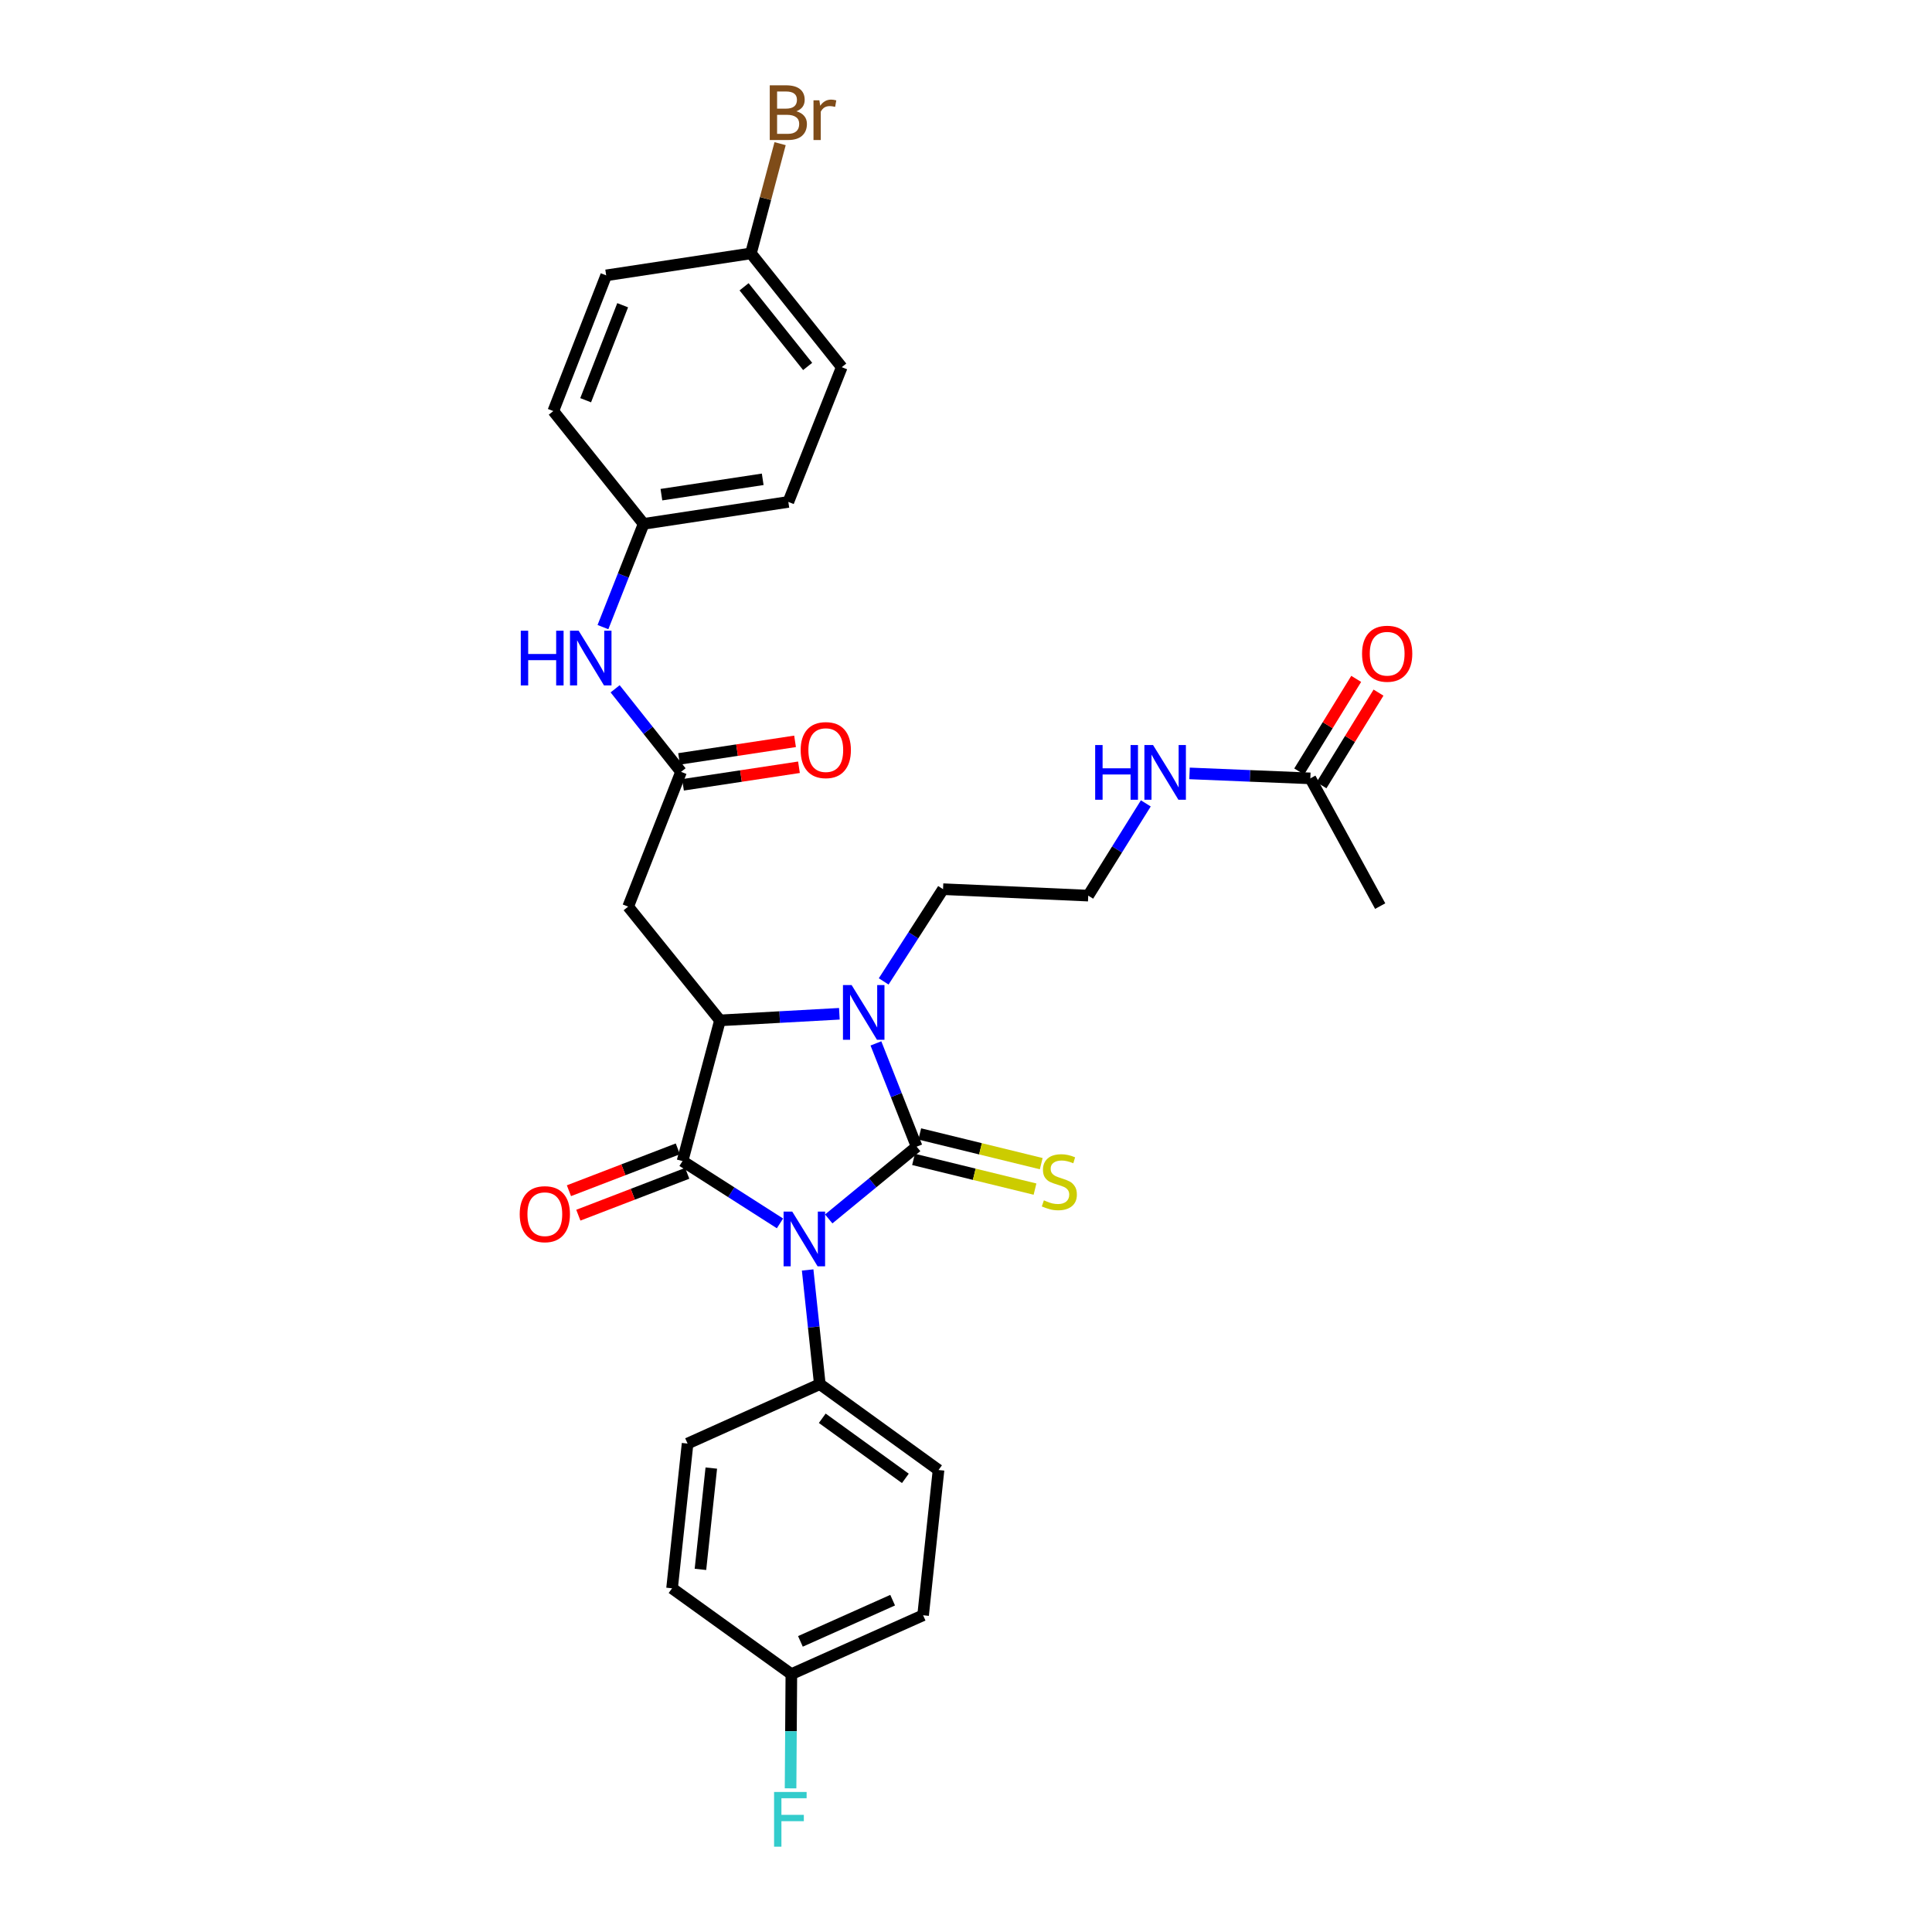 <?xml version='1.0' encoding='iso-8859-1'?>
<svg version='1.1' baseProfile='full'
              xmlns='http://www.w3.org/2000/svg'
                      xmlns:rdkit='http://www.rdkit.org/xml'
                      xmlns:xlink='http://www.w3.org/1999/xlink'
                  xml:space='preserve'
width='1000px' height='1000px' viewBox='0 0 1000 1000'>
<!-- END OF HEADER -->
<rect style='opacity:1.0;fill:#FFFFFF;stroke:none' width='1000' height='1000' x='0' y='0'> </rect>
<path class='bond-0' d='M 428.946,630.913 L 451.7,612.215' style='fill:none;fill-rule:evenodd;stroke:#0000FF;stroke-width:6px;stroke-linecap:butt;stroke-linejoin:miter;stroke-opacity:1' />
<path class='bond-0' d='M 451.7,612.215 L 474.454,593.517' style='fill:none;fill-rule:evenodd;stroke:#000000;stroke-width:6px;stroke-linecap:butt;stroke-linejoin:miter;stroke-opacity:1' />
<path class='bond-1' d='M 403.714,633.222 L 378.494,617.1' style='fill:none;fill-rule:evenodd;stroke:#0000FF;stroke-width:6px;stroke-linecap:butt;stroke-linejoin:miter;stroke-opacity:1' />
<path class='bond-1' d='M 378.494,617.1 L 353.275,600.977' style='fill:none;fill-rule:evenodd;stroke:#000000;stroke-width:6px;stroke-linecap:butt;stroke-linejoin:miter;stroke-opacity:1' />
<path class='bond-6' d='M 418.036,657.334 L 421.185,686.885' style='fill:none;fill-rule:evenodd;stroke:#0000FF;stroke-width:6px;stroke-linecap:butt;stroke-linejoin:miter;stroke-opacity:1' />
<path class='bond-6' d='M 421.185,686.885 L 424.335,716.437' style='fill:none;fill-rule:evenodd;stroke:#000000;stroke-width:6px;stroke-linecap:butt;stroke-linejoin:miter;stroke-opacity:1' />
<path class='bond-2' d='M 474.454,593.517 L 463.915,566.787' style='fill:none;fill-rule:evenodd;stroke:#000000;stroke-width:6px;stroke-linecap:butt;stroke-linejoin:miter;stroke-opacity:1' />
<path class='bond-2' d='M 463.915,566.787 L 453.375,540.058' style='fill:none;fill-rule:evenodd;stroke:#0000FF;stroke-width:6px;stroke-linecap:butt;stroke-linejoin:miter;stroke-opacity:1' />
<path class='bond-7' d='M 472.843,600.104 L 504.281,607.793' style='fill:none;fill-rule:evenodd;stroke:#000000;stroke-width:6px;stroke-linecap:butt;stroke-linejoin:miter;stroke-opacity:1' />
<path class='bond-7' d='M 504.281,607.793 L 535.719,615.482' style='fill:none;fill-rule:evenodd;stroke:#CCCC00;stroke-width:6px;stroke-linecap:butt;stroke-linejoin:miter;stroke-opacity:1' />
<path class='bond-7' d='M 476.066,586.929 L 507.503,594.617' style='fill:none;fill-rule:evenodd;stroke:#000000;stroke-width:6px;stroke-linecap:butt;stroke-linejoin:miter;stroke-opacity:1' />
<path class='bond-7' d='M 507.503,594.617 L 538.941,602.306' style='fill:none;fill-rule:evenodd;stroke:#CCCC00;stroke-width:6px;stroke-linecap:butt;stroke-linejoin:miter;stroke-opacity:1' />
<path class='bond-3' d='M 353.275,600.977 L 372.656,528.145' style='fill:none;fill-rule:evenodd;stroke:#000000;stroke-width:6px;stroke-linecap:butt;stroke-linejoin:miter;stroke-opacity:1' />
<path class='bond-8' d='M 350.841,594.646 L 322.66,605.48' style='fill:none;fill-rule:evenodd;stroke:#000000;stroke-width:6px;stroke-linecap:butt;stroke-linejoin:miter;stroke-opacity:1' />
<path class='bond-8' d='M 322.66,605.48 L 294.479,616.314' style='fill:none;fill-rule:evenodd;stroke:#FF0000;stroke-width:6px;stroke-linecap:butt;stroke-linejoin:miter;stroke-opacity:1' />
<path class='bond-8' d='M 355.708,607.307 L 327.527,618.141' style='fill:none;fill-rule:evenodd;stroke:#000000;stroke-width:6px;stroke-linecap:butt;stroke-linejoin:miter;stroke-opacity:1' />
<path class='bond-8' d='M 327.527,618.141 L 299.346,628.975' style='fill:none;fill-rule:evenodd;stroke:#FF0000;stroke-width:6px;stroke-linecap:butt;stroke-linejoin:miter;stroke-opacity:1' />
<path class='bond-15' d='M 457.39,507.974 L 472.753,484.105' style='fill:none;fill-rule:evenodd;stroke:#0000FF;stroke-width:6px;stroke-linecap:butt;stroke-linejoin:miter;stroke-opacity:1' />
<path class='bond-15' d='M 472.753,484.105 L 488.116,460.235' style='fill:none;fill-rule:evenodd;stroke:#000000;stroke-width:6px;stroke-linecap:butt;stroke-linejoin:miter;stroke-opacity:1' />
<path class='bond-30' d='M 434.452,524.728 L 403.554,526.437' style='fill:none;fill-rule:evenodd;stroke:#0000FF;stroke-width:6px;stroke-linecap:butt;stroke-linejoin:miter;stroke-opacity:1' />
<path class='bond-30' d='M 403.554,526.437 L 372.656,528.145' style='fill:none;fill-rule:evenodd;stroke:#000000;stroke-width:6px;stroke-linecap:butt;stroke-linejoin:miter;stroke-opacity:1' />
<path class='bond-4' d='M 372.656,528.145 L 325.137,469.262' style='fill:none;fill-rule:evenodd;stroke:#000000;stroke-width:6px;stroke-linecap:butt;stroke-linejoin:miter;stroke-opacity:1' />
<path class='bond-5' d='M 325.137,469.262 L 352.506,399.513' style='fill:none;fill-rule:evenodd;stroke:#000000;stroke-width:6px;stroke-linecap:butt;stroke-linejoin:miter;stroke-opacity:1' />
<path class='bond-9' d='M 352.506,399.513 L 335.448,378.019' style='fill:none;fill-rule:evenodd;stroke:#000000;stroke-width:6px;stroke-linecap:butt;stroke-linejoin:miter;stroke-opacity:1' />
<path class='bond-9' d='M 335.448,378.019 L 318.39,356.524' style='fill:none;fill-rule:evenodd;stroke:#0000FF;stroke-width:6px;stroke-linecap:butt;stroke-linejoin:miter;stroke-opacity:1' />
<path class='bond-11' d='M 353.521,406.219 L 383.533,401.676' style='fill:none;fill-rule:evenodd;stroke:#000000;stroke-width:6px;stroke-linecap:butt;stroke-linejoin:miter;stroke-opacity:1' />
<path class='bond-11' d='M 383.533,401.676 L 413.546,397.132' style='fill:none;fill-rule:evenodd;stroke:#FF0000;stroke-width:6px;stroke-linecap:butt;stroke-linejoin:miter;stroke-opacity:1' />
<path class='bond-11' d='M 351.491,392.807 L 381.503,388.264' style='fill:none;fill-rule:evenodd;stroke:#000000;stroke-width:6px;stroke-linecap:butt;stroke-linejoin:miter;stroke-opacity:1' />
<path class='bond-11' d='M 381.503,388.264 L 411.515,383.721' style='fill:none;fill-rule:evenodd;stroke:#FF0000;stroke-width:6px;stroke-linecap:butt;stroke-linejoin:miter;stroke-opacity:1' />
<path class='bond-13' d='M 424.335,716.437 L 485.78,760.882' style='fill:none;fill-rule:evenodd;stroke:#000000;stroke-width:6px;stroke-linecap:butt;stroke-linejoin:miter;stroke-opacity:1' />
<path class='bond-13' d='M 425.602,734.094 L 468.614,765.205' style='fill:none;fill-rule:evenodd;stroke:#000000;stroke-width:6px;stroke-linecap:butt;stroke-linejoin:miter;stroke-opacity:1' />
<path class='bond-14' d='M 424.335,716.437 L 355.89,747.19' style='fill:none;fill-rule:evenodd;stroke:#000000;stroke-width:6px;stroke-linecap:butt;stroke-linejoin:miter;stroke-opacity:1' />
<path class='bond-17' d='M 312.085,324.596 L 322.612,297.874' style='fill:none;fill-rule:evenodd;stroke:#0000FF;stroke-width:6px;stroke-linecap:butt;stroke-linejoin:miter;stroke-opacity:1' />
<path class='bond-17' d='M 322.612,297.874 L 333.14,271.152' style='fill:none;fill-rule:evenodd;stroke:#000000;stroke-width:6px;stroke-linecap:butt;stroke-linejoin:miter;stroke-opacity:1' />
<path class='bond-10' d='M 678.231,402.881 L 646.966,401.596' style='fill:none;fill-rule:evenodd;stroke:#000000;stroke-width:6px;stroke-linecap:butt;stroke-linejoin:miter;stroke-opacity:1' />
<path class='bond-10' d='M 646.966,401.596 L 615.7,400.311' style='fill:none;fill-rule:evenodd;stroke:#0000FF;stroke-width:6px;stroke-linecap:butt;stroke-linejoin:miter;stroke-opacity:1' />
<path class='bond-12' d='M 684.007,406.437 L 698.763,382.468' style='fill:none;fill-rule:evenodd;stroke:#000000;stroke-width:6px;stroke-linecap:butt;stroke-linejoin:miter;stroke-opacity:1' />
<path class='bond-12' d='M 698.763,382.468 L 713.518,358.498' style='fill:none;fill-rule:evenodd;stroke:#FF0000;stroke-width:6px;stroke-linecap:butt;stroke-linejoin:miter;stroke-opacity:1' />
<path class='bond-12' d='M 672.456,399.326 L 687.212,375.357' style='fill:none;fill-rule:evenodd;stroke:#000000;stroke-width:6px;stroke-linecap:butt;stroke-linejoin:miter;stroke-opacity:1' />
<path class='bond-12' d='M 687.212,375.357 L 701.968,351.387' style='fill:none;fill-rule:evenodd;stroke:#FF0000;stroke-width:6px;stroke-linecap:butt;stroke-linejoin:miter;stroke-opacity:1' />
<path class='bond-29' d='M 678.231,402.881 L 714.38,468.999' style='fill:none;fill-rule:evenodd;stroke:#000000;stroke-width:6px;stroke-linecap:butt;stroke-linejoin:miter;stroke-opacity:1' />
<path class='bond-21' d='M 485.78,760.882 L 477.793,836.057' style='fill:none;fill-rule:evenodd;stroke:#000000;stroke-width:6px;stroke-linecap:butt;stroke-linejoin:miter;stroke-opacity:1' />
<path class='bond-20' d='M 355.89,747.19 L 347.857,822.101' style='fill:none;fill-rule:evenodd;stroke:#000000;stroke-width:6px;stroke-linecap:butt;stroke-linejoin:miter;stroke-opacity:1' />
<path class='bond-20' d='M 368.171,759.872 L 362.548,812.31' style='fill:none;fill-rule:evenodd;stroke:#000000;stroke-width:6px;stroke-linecap:butt;stroke-linejoin:miter;stroke-opacity:1' />
<path class='bond-24' d='M 488.116,460.235 L 563.269,463.573' style='fill:none;fill-rule:evenodd;stroke:#000000;stroke-width:6px;stroke-linecap:butt;stroke-linejoin:miter;stroke-opacity:1' />
<path class='bond-16' d='M 593.068,415.832 L 578.168,439.702' style='fill:none;fill-rule:evenodd;stroke:#0000FF;stroke-width:6px;stroke-linecap:butt;stroke-linejoin:miter;stroke-opacity:1' />
<path class='bond-16' d='M 578.168,439.702 L 563.269,463.573' style='fill:none;fill-rule:evenodd;stroke:#000000;stroke-width:6px;stroke-linecap:butt;stroke-linejoin:miter;stroke-opacity:1' />
<path class='bond-25' d='M 333.14,271.152 L 286.389,212.766' style='fill:none;fill-rule:evenodd;stroke:#000000;stroke-width:6px;stroke-linecap:butt;stroke-linejoin:miter;stroke-opacity:1' />
<path class='bond-26' d='M 333.14,271.152 L 408.043,259.796' style='fill:none;fill-rule:evenodd;stroke:#000000;stroke-width:6px;stroke-linecap:butt;stroke-linejoin:miter;stroke-opacity:1' />
<path class='bond-26' d='M 342.342,256.038 L 394.775,248.089' style='fill:none;fill-rule:evenodd;stroke:#000000;stroke-width:6px;stroke-linecap:butt;stroke-linejoin:miter;stroke-opacity:1' />
<path class='bond-18' d='M 409.603,866.53 L 347.857,822.101' style='fill:none;fill-rule:evenodd;stroke:#000000;stroke-width:6px;stroke-linecap:butt;stroke-linejoin:miter;stroke-opacity:1' />
<path class='bond-23' d='M 409.603,866.53 L 409.399,896.087' style='fill:none;fill-rule:evenodd;stroke:#000000;stroke-width:6px;stroke-linecap:butt;stroke-linejoin:miter;stroke-opacity:1' />
<path class='bond-23' d='M 409.399,896.087 L 409.194,925.644' style='fill:none;fill-rule:evenodd;stroke:#33CCCC;stroke-width:6px;stroke-linecap:butt;stroke-linejoin:miter;stroke-opacity:1' />
<path class='bond-31' d='M 409.603,866.53 L 477.793,836.057' style='fill:none;fill-rule:evenodd;stroke:#000000;stroke-width:6px;stroke-linecap:butt;stroke-linejoin:miter;stroke-opacity:1' />
<path class='bond-31' d='M 414.297,849.576 L 462.03,828.244' style='fill:none;fill-rule:evenodd;stroke:#000000;stroke-width:6px;stroke-linecap:butt;stroke-linejoin:miter;stroke-opacity:1' />
<path class='bond-19' d='M 388.684,131.149 L 435.691,190.047' style='fill:none;fill-rule:evenodd;stroke:#000000;stroke-width:6px;stroke-linecap:butt;stroke-linejoin:miter;stroke-opacity:1' />
<path class='bond-19' d='M 385.134,148.444 L 418.039,189.673' style='fill:none;fill-rule:evenodd;stroke:#000000;stroke-width:6px;stroke-linecap:butt;stroke-linejoin:miter;stroke-opacity:1' />
<path class='bond-22' d='M 388.684,131.149 L 396.232,102.755' style='fill:none;fill-rule:evenodd;stroke:#000000;stroke-width:6px;stroke-linecap:butt;stroke-linejoin:miter;stroke-opacity:1' />
<path class='bond-22' d='M 396.232,102.755 L 403.779,74.361' style='fill:none;fill-rule:evenodd;stroke:#7F4C19;stroke-width:6px;stroke-linecap:butt;stroke-linejoin:miter;stroke-opacity:1' />
<path class='bond-32' d='M 388.684,131.149 L 313.758,142.527' style='fill:none;fill-rule:evenodd;stroke:#000000;stroke-width:6px;stroke-linecap:butt;stroke-linejoin:miter;stroke-opacity:1' />
<path class='bond-28' d='M 286.389,212.766 L 313.758,142.527' style='fill:none;fill-rule:evenodd;stroke:#000000;stroke-width:6px;stroke-linecap:butt;stroke-linejoin:miter;stroke-opacity:1' />
<path class='bond-28' d='M 303.133,207.155 L 322.291,157.988' style='fill:none;fill-rule:evenodd;stroke:#000000;stroke-width:6px;stroke-linecap:butt;stroke-linejoin:miter;stroke-opacity:1' />
<path class='bond-27' d='M 408.043,259.796 L 435.691,190.047' style='fill:none;fill-rule:evenodd;stroke:#000000;stroke-width:6px;stroke-linecap:butt;stroke-linejoin:miter;stroke-opacity:1' />
<path  class='atom-0' d='M 410.065 627.125
L 419.345 642.125
Q 420.265 643.605, 421.745 646.285
Q 423.225 648.965, 423.305 649.125
L 423.305 627.125
L 427.065 627.125
L 427.065 655.445
L 423.185 655.445
L 413.225 639.045
Q 412.065 637.125, 410.825 634.925
Q 409.625 632.725, 409.265 632.045
L 409.265 655.445
L 405.585 655.445
L 405.585 627.125
L 410.065 627.125
' fill='#0000FF'/>
<path  class='atom-3' d='M 440.795 509.871
L 450.075 524.871
Q 450.995 526.351, 452.475 529.031
Q 453.955 531.711, 454.035 531.871
L 454.035 509.871
L 457.795 509.871
L 457.795 538.191
L 453.915 538.191
L 443.955 521.791
Q 442.795 519.871, 441.555 517.671
Q 440.355 515.471, 439.995 514.791
L 439.995 538.191
L 436.315 538.191
L 436.315 509.871
L 440.795 509.871
' fill='#0000FF'/>
<path  class='atom-8' d='M 540.311 621.299
Q 540.631 621.419, 541.951 621.979
Q 543.271 622.539, 544.711 622.899
Q 546.191 623.219, 547.631 623.219
Q 550.311 623.219, 551.871 621.939
Q 553.431 620.619, 553.431 618.339
Q 553.431 616.779, 552.631 615.819
Q 551.871 614.859, 550.671 614.339
Q 549.471 613.819, 547.471 613.219
Q 544.951 612.459, 543.431 611.739
Q 541.951 611.019, 540.871 609.499
Q 539.831 607.979, 539.831 605.419
Q 539.831 601.859, 542.231 599.659
Q 544.671 597.459, 549.471 597.459
Q 552.751 597.459, 556.471 599.019
L 555.551 602.099
Q 552.151 600.699, 549.591 600.699
Q 546.831 600.699, 545.311 601.859
Q 543.791 602.979, 543.831 604.939
Q 543.831 606.459, 544.591 607.379
Q 545.391 608.299, 546.511 608.819
Q 547.671 609.339, 549.591 609.939
Q 552.151 610.739, 553.671 611.539
Q 555.191 612.339, 556.271 613.979
Q 557.391 615.579, 557.391 618.339
Q 557.391 622.259, 554.751 624.379
Q 552.151 626.459, 547.791 626.459
Q 545.271 626.459, 543.351 625.899
Q 541.471 625.379, 539.231 624.459
L 540.311 621.299
' fill='#CCCC00'/>
<path  class='atom-9' d='M 269.003 628.456
Q 269.003 621.656, 272.363 617.856
Q 275.723 614.056, 282.003 614.056
Q 288.283 614.056, 291.643 617.856
Q 295.003 621.656, 295.003 628.456
Q 295.003 635.336, 291.603 639.256
Q 288.203 643.136, 282.003 643.136
Q 275.763 643.136, 272.363 639.256
Q 269.003 635.376, 269.003 628.456
M 282.003 639.936
Q 286.323 639.936, 288.643 637.056
Q 291.003 634.136, 291.003 628.456
Q 291.003 622.896, 288.643 620.096
Q 286.323 617.256, 282.003 617.256
Q 277.683 617.256, 275.323 620.056
Q 273.003 622.856, 273.003 628.456
Q 273.003 634.176, 275.323 637.056
Q 277.683 639.936, 282.003 639.936
' fill='#FF0000'/>
<path  class='atom-10' d='M 269.551 326.463
L 273.391 326.463
L 273.391 338.503
L 287.871 338.503
L 287.871 326.463
L 291.711 326.463
L 291.711 354.783
L 287.871 354.783
L 287.871 341.703
L 273.391 341.703
L 273.391 354.783
L 269.551 354.783
L 269.551 326.463
' fill='#0000FF'/>
<path  class='atom-10' d='M 299.511 326.463
L 308.791 341.463
Q 309.711 342.943, 311.191 345.623
Q 312.671 348.303, 312.751 348.463
L 312.751 326.463
L 316.511 326.463
L 316.511 354.783
L 312.631 354.783
L 302.671 338.383
Q 301.511 336.463, 300.271 334.263
Q 299.071 332.063, 298.711 331.383
L 298.711 354.783
L 295.031 354.783
L 295.031 326.463
L 299.511 326.463
' fill='#0000FF'/>
<path  class='atom-12' d='M 414.425 388.252
Q 414.425 381.452, 417.785 377.652
Q 421.145 373.852, 427.425 373.852
Q 433.705 373.852, 437.065 377.652
Q 440.425 381.452, 440.425 388.252
Q 440.425 395.132, 437.025 399.052
Q 433.625 402.932, 427.425 402.932
Q 421.185 402.932, 417.785 399.052
Q 414.425 395.172, 414.425 388.252
M 427.425 399.732
Q 431.745 399.732, 434.065 396.852
Q 436.425 393.932, 436.425 388.252
Q 436.425 382.692, 434.065 379.892
Q 431.745 377.052, 427.425 377.052
Q 423.105 377.052, 420.745 379.852
Q 418.425 382.652, 418.425 388.252
Q 418.425 393.972, 420.745 396.852
Q 423.105 399.732, 427.425 399.732
' fill='#FF0000'/>
<path  class='atom-13' d='M 704.997 338.367
Q 704.997 331.567, 708.357 327.767
Q 711.717 323.967, 717.997 323.967
Q 724.277 323.967, 727.637 327.767
Q 730.997 331.567, 730.997 338.367
Q 730.997 345.247, 727.597 349.167
Q 724.197 353.047, 717.997 353.047
Q 711.757 353.047, 708.357 349.167
Q 704.997 345.287, 704.997 338.367
M 717.997 349.847
Q 722.317 349.847, 724.637 346.967
Q 726.997 344.047, 726.997 338.367
Q 726.997 332.807, 724.637 330.007
Q 722.317 327.167, 717.997 327.167
Q 713.677 327.167, 711.317 329.967
Q 708.997 332.767, 708.997 338.367
Q 708.997 344.087, 711.317 346.967
Q 713.677 349.847, 717.997 349.847
' fill='#FF0000'/>
<path  class='atom-17' d='M 566.859 385.632
L 570.699 385.632
L 570.699 397.672
L 585.179 397.672
L 585.179 385.632
L 589.019 385.632
L 589.019 413.952
L 585.179 413.952
L 585.179 400.872
L 570.699 400.872
L 570.699 413.952
L 566.859 413.952
L 566.859 385.632
' fill='#0000FF'/>
<path  class='atom-17' d='M 596.819 385.632
L 606.099 400.632
Q 607.019 402.112, 608.499 404.792
Q 609.979 407.472, 610.059 407.632
L 610.059 385.632
L 613.819 385.632
L 613.819 413.952
L 609.939 413.952
L 599.979 397.552
Q 598.819 395.632, 597.579 393.432
Q 596.379 391.232, 596.019 390.552
L 596.019 413.952
L 592.339 413.952
L 592.339 385.632
L 596.819 385.632
' fill='#0000FF'/>
<path  class='atom-23' d='M 412.183 57.597
Q 414.903 58.357, 416.263 60.037
Q 417.663 61.677, 417.663 64.117
Q 417.663 68.037, 415.143 70.277
Q 412.663 72.477, 407.943 72.477
L 398.423 72.477
L 398.423 44.157
L 406.783 44.157
Q 411.623 44.157, 414.063 46.117
Q 416.503 48.077, 416.503 51.677
Q 416.503 55.957, 412.183 57.597
M 402.223 47.357
L 402.223 56.237
L 406.783 56.237
Q 409.583 56.237, 411.023 55.117
Q 412.503 53.957, 412.503 51.677
Q 412.503 47.357, 406.783 47.357
L 402.223 47.357
M 407.943 69.277
Q 410.703 69.277, 412.183 67.957
Q 413.663 66.637, 413.663 64.117
Q 413.663 61.797, 412.023 60.637
Q 410.423 59.437, 407.343 59.437
L 402.223 59.437
L 402.223 69.277
L 407.943 69.277
' fill='#7F4C19'/>
<path  class='atom-23' d='M 424.103 51.917
L 424.543 54.757
Q 426.703 51.557, 430.223 51.557
Q 431.343 51.557, 432.863 51.957
L 432.263 55.317
Q 430.543 54.917, 429.583 54.917
Q 427.903 54.917, 426.783 55.597
Q 425.703 56.237, 424.823 57.797
L 424.823 72.477
L 421.063 72.477
L 421.063 51.917
L 424.103 51.917
' fill='#7F4C19'/>
<path  class='atom-24' d='M 400.663 927.523
L 417.503 927.523
L 417.503 930.763
L 404.463 930.763
L 404.463 939.363
L 416.063 939.363
L 416.063 942.643
L 404.463 942.643
L 404.463 955.843
L 400.663 955.843
L 400.663 927.523
' fill='#33CCCC'/>
</svg>
